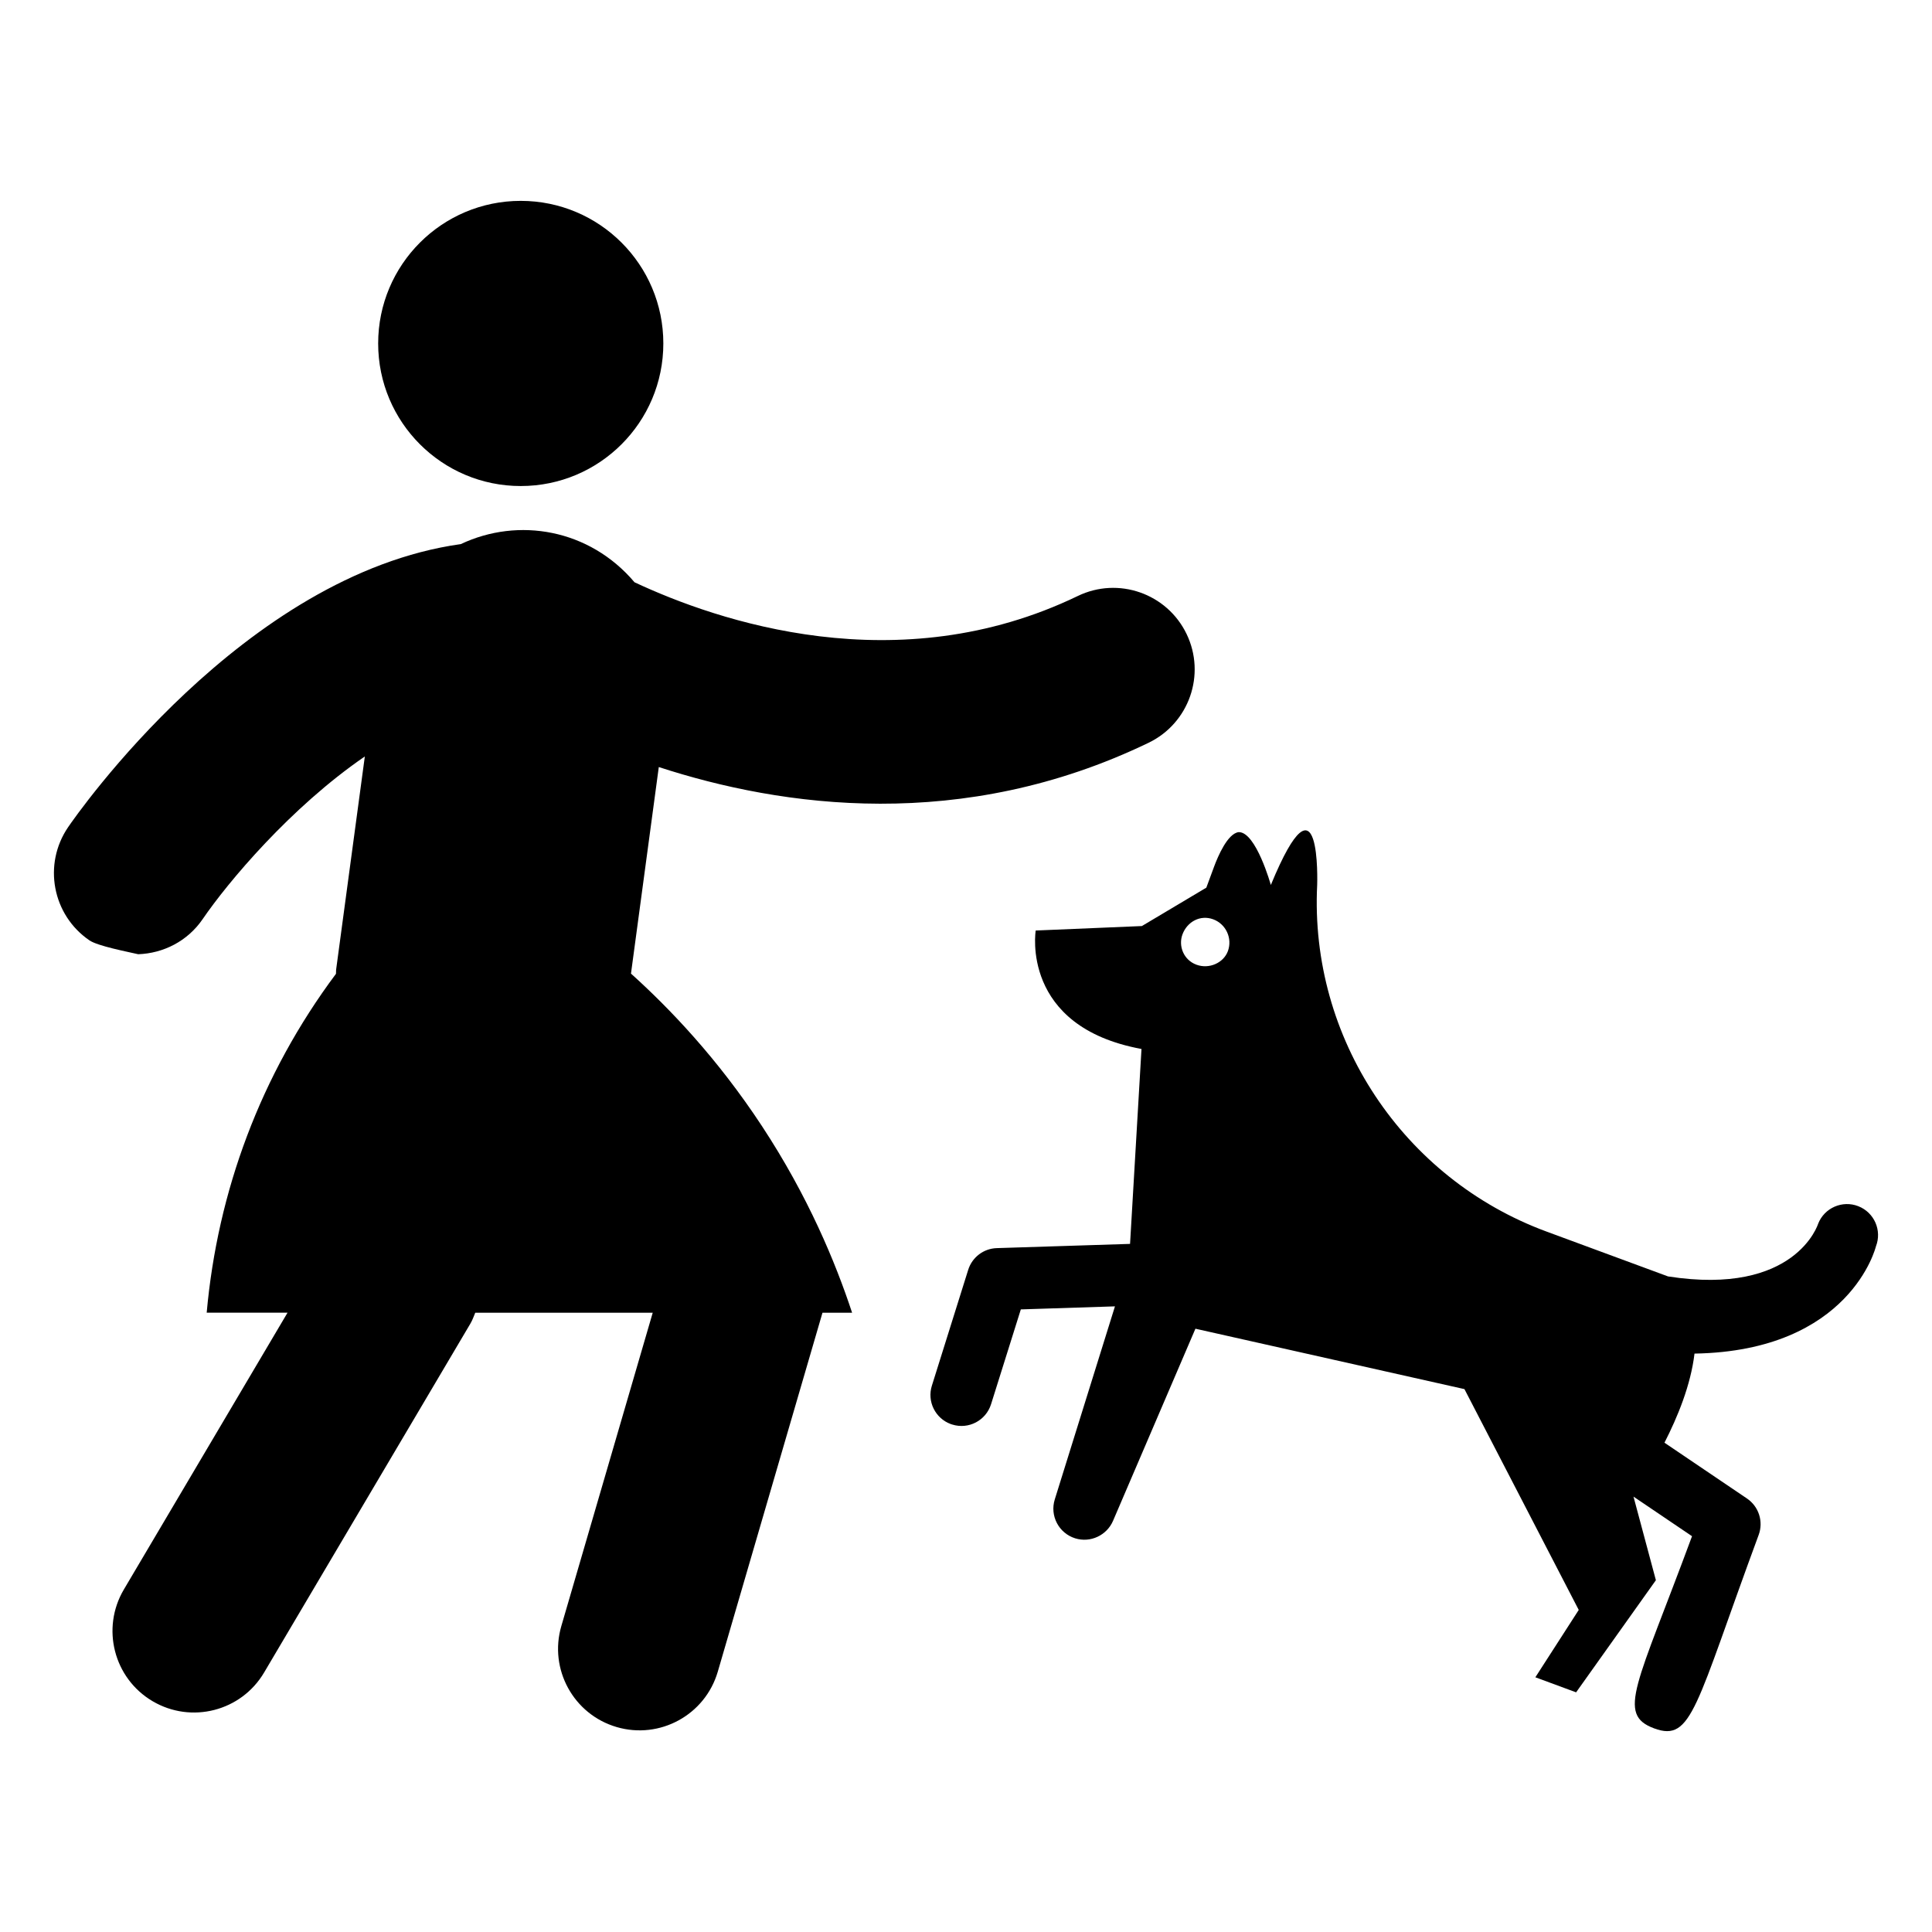 <?xml version="1.0" encoding="UTF-8"?>
<!-- Uploaded to: ICON Repo, www.iconrepo.com, Generator: ICON Repo Mixer Tools -->
<svg fill="#000000" width="800px" height="800px" version="1.1" viewBox="144 144 512 512" xmlns="http://www.w3.org/2000/svg">
 <g>
  <path d="m448.39 340.84c10.738-5.184 15.246-18.086 10.062-28.832-5.184-10.75-18.105-15.254-28.832-10.062-47.766 23.051-95.547 6.633-117.47-3.641-11.93-14.094-30.766-17.332-46.031-10.113-57.578 8.047-101.95 71.91-104.06 75.004-6.727 9.848-4.203 23.285 5.644 30.012 2.211 1.508 10.07 3.008 12.922 3.672 6.629-0.234 13.066-3.426 17.094-9.32 6.641-9.715 23.25-29.57 42.965-43.09l-7.59 56.363c-0.066 0.418-0.008 0.82-0.055 1.234-19.996 26.781-31.387 57.734-34.262 89.809h21.422l-43.379 73.363c-6.066 10.27-2.668 23.512 7.594 29.582 10.281 6.074 23.512 2.68 29.582-7.594l54.656-92.445c0.543-0.918 0.898-1.918 1.297-2.898h47.031l-24.219 83.031c-3.344 11.449 3.231 23.438 14.684 26.777 11.398 3.332 23.422-3.191 26.777-14.684l27.746-95.125h7.848c-4.387-13.305-11.641-30.832-23.895-49.469-11.809-17.957-24.461-31.172-34.703-40.402l7.371-54.738c32.703 10.656 80.398 17.395 129.8-6.434z"/>
  <path d="m319.79 235.02c0 20.867-16.918 37.785-37.789 37.785-20.867 0-37.785-16.918-37.785-37.785 0-20.871 16.918-37.789 37.785-37.789 20.871 0 37.789 16.918 37.789 37.789"/>
  <path d="m636.48 463.66c-4.227-1.656-9 0.426-10.656 4.652 0 0-5.922 19.238-39.777 13.953l-32.223-11.895c-37.953-14.012-62.785-51.234-60.758-91.863 0 0 1.145-32.539-12.281 0.023 0 0-3.922-14.07-8.504-14.008-2.926 0.324-5.512 6.379-6.539 9.16-0.684 1.852-2.051 5.555-2.051 5.555l-17.082 10.176-28.137 1.184s-4.144 25.469 28.035 31.391l-3.031 51.656-35.305 1.121c-3.496 0.098-6.543 2.414-7.59 5.758l-9.625 30.699c-1.324 4.188 0.914 8.66 4.996 10.164 0.121 0.043 0.258 0.094 0.398 0.129 4.328 1.359 8.93-1.051 10.293-5.394l7.887-25.117 24.945-0.805-15.949 51.16c-1.355 4.34 1.066 8.957 5.406 10.312 4.059 1.266 8.371-0.805 10.023-4.613l21.844-50.938 71.293 16.008 30.289 58.52-11.496 17.848 10.801 3.988 21.141-29.715-5.934-22.152 15.512 10.492c-14.586 39.504-20.113 47.207-10.035 50.93s10.906-5.797 27.695-51.273c1.312-3.555 0.027-7.539-3.113-9.656l-21.852-14.781c3.488-6.816 6.969-15.266 7.961-23.613 41.398-0.699 48.074-28.398 48.074-28.398 1.656-4.227-0.426-9-4.656-10.656zm-167.08-67.59c-1.141 3.086-4.941 4.836-8.336 3.586-3.394-1.254-4.84-4.941-3.699-8.027 1.254-3.394 4.746-5.258 8.141-4.004 3.394 1.25 5.148 5.051 3.894 8.445z"/>
 </g>
</svg>